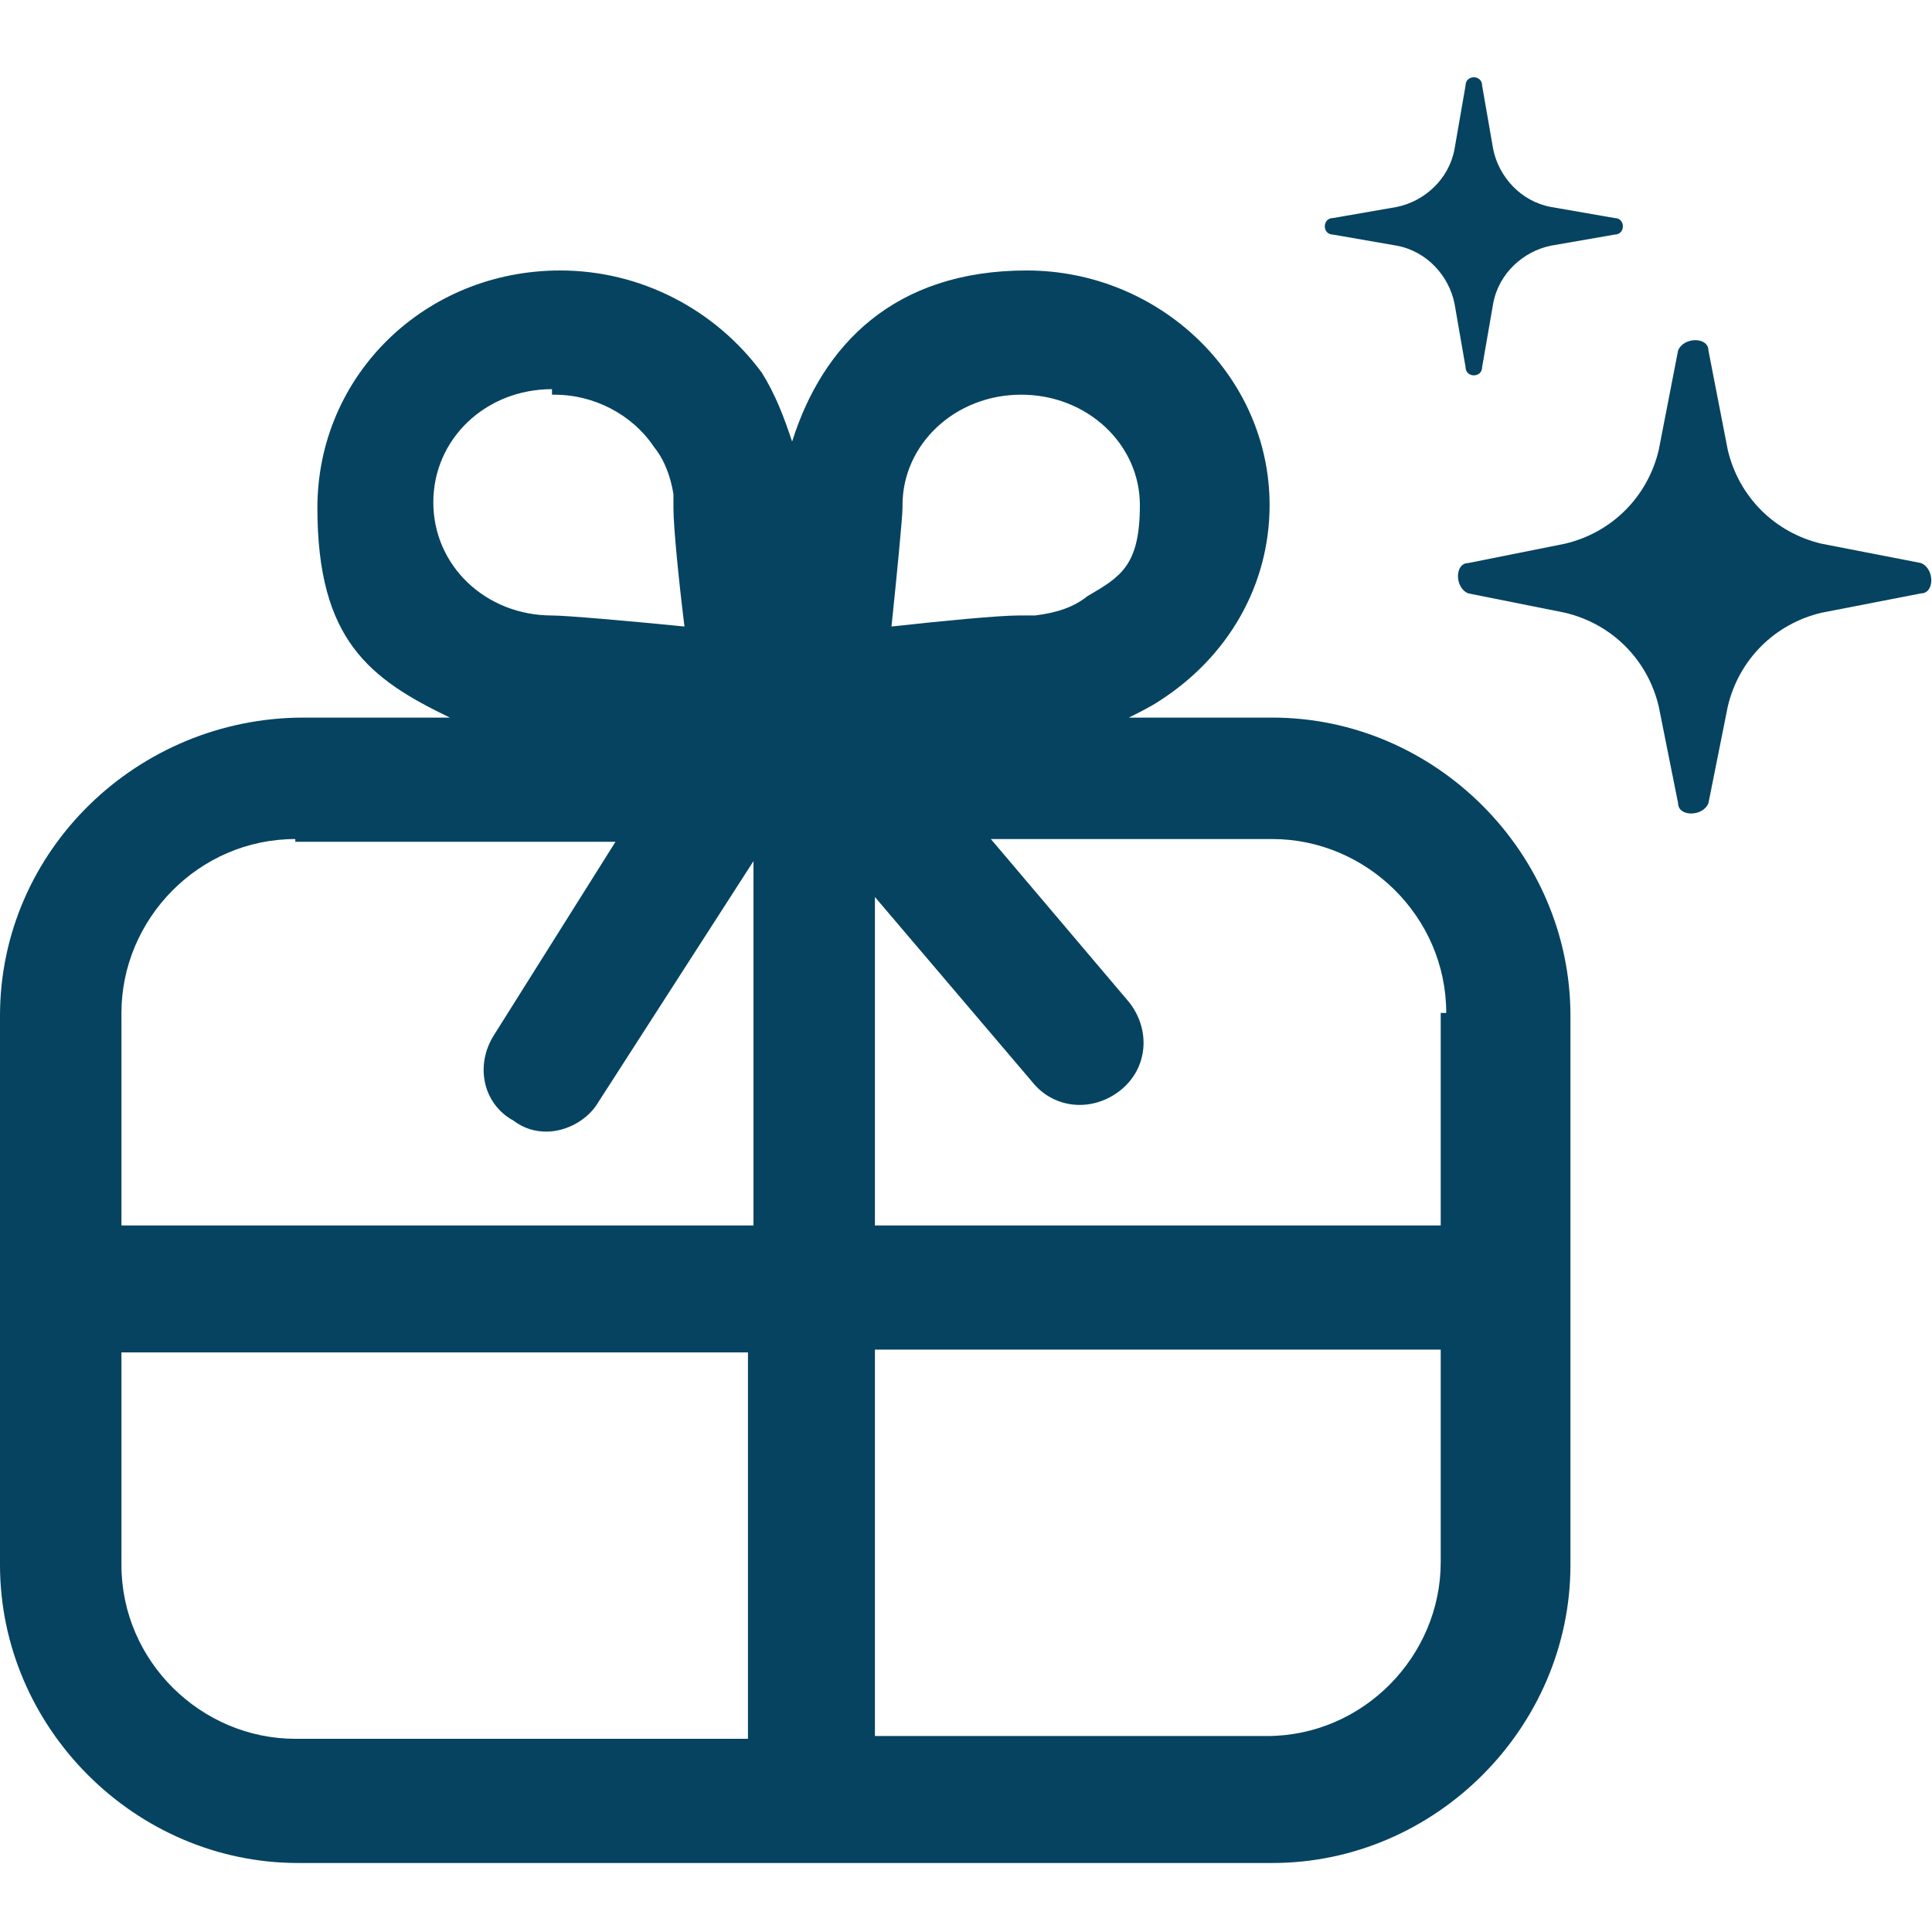 <?xml version="1.0" encoding="UTF-8"?>
<svg id="Ebene_2" xmlns="http://www.w3.org/2000/svg" version="1.1" viewBox="0 0 70 70">
  <!-- Generator: Adobe Illustrator 30.0.0, SVG Export Plug-In . SVG Version: 2.1.1 Build 123)  -->
  <g id="Ebene_1-2">
    <g>
      <path d="M46,26h-5.1c.4-.2.8-.4,1.1-.6,2.5-1.6,4-4.2,4-7.1,0-4.7-4-8.5-8.8-8.5s-7.4,2.7-8.5,6.2c-.3-.9-.6-1.7-1.1-2.5-1.7-2.3-4.4-3.7-7.3-3.7-4.9,0-8.8,3.8-8.8,8.6s1.9,6.2,4.8,7.6h-5.3C5,26,0,30.8,0,36.8v19.9c0,5.9,4.9,10.8,10.8,10.8h35.3c5.9,0,10.8-4.9,10.8-10.8v-19.9c0-5.9-4.9-10.8-10.8-10.8h-.2ZM52.2,36.7v7.7h-20.5v-11.9l5.7,6.7c.8,1,2.2,1.1,3.2.3s1.1-2.2.3-3.2l-5-5.9h10.2c3.4,0,6.3,2.8,6.3,6.3h-.2ZM32.7,18.3c0-2.2,1.9-4,4.3-4s4.3,1.8,4.3,4-.7,2.6-1.9,3.3c-.5.4-1.1.6-1.9.7h-.6c-.7,0-2.8.2-4.6.4.2-1.9.4-4,.4-4.3h0ZM20.1,14.3c1.4,0,2.8.7,3.6,1.9.4.5.6,1.1.7,1.7v.5c0,.7.2,2.7.4,4.3-2-.2-4.3-.4-4.8-.4-2.4,0-4.3-1.8-4.3-4.1s1.9-4.1,4.3-4.1h0v.2ZM10.7,30.5h11.6l-4.4,7c-.7,1.1-.4,2.5.7,3.1.4.3.8.4,1.2.4.7,0,1.5-.4,1.9-1.1l5.6-8.7v13.2H4.4v-7.7c0-3.4,2.8-6.3,6.3-6.3h0ZM4.4,56.7v-7.7h22.7v14H10.7c-3.4,0-6.3-2.8-6.3-6.3ZM46,62.9h-14.3v-14h20.5v7.7c0,3.4-2.8,6.3-6.3,6.3h0Z" fill="#054361"/>
      <path d="M69.6,20.4l-3.6-.7c-1.7-.4-3-1.7-3.4-3.4l-.7-3.6c0-.5-.9-.5-1.1,0l-.7,3.6c-.4,1.7-1.7,3-3.4,3.4l-3.5.7c-.5,0-.5.9,0,1.1l3.5.7c1.7.4,3,1.7,3.4,3.4l.7,3.5c0,.5.9.5,1.1,0l.7-3.5c.4-1.7,1.7-3,3.4-3.4l3.6-.7c.5,0,.5-.9,0-1.1Z" fill="#054361"/>
      <path d="M48.3,8.5l2.3.4c1.1.2,1.9,1.1,2.1,2.1l.4,2.3c0,.4.6.4.6,0l.4-2.3c.2-1.1,1.1-1.9,2.1-2.1l2.3-.4c.4,0,.4-.6,0-.6l-2.3-.4c-1.1-.2-1.9-1.1-2.1-2.1l-.4-2.3c0-.4-.6-.4-.6,0l-.4,2.3c-.2,1.1-1.1,1.9-2.1,2.1l-2.3.4c-.4,0-.4.6,0,.6Z" fill="#054361"/>
    </g>
  </g>
</svg>